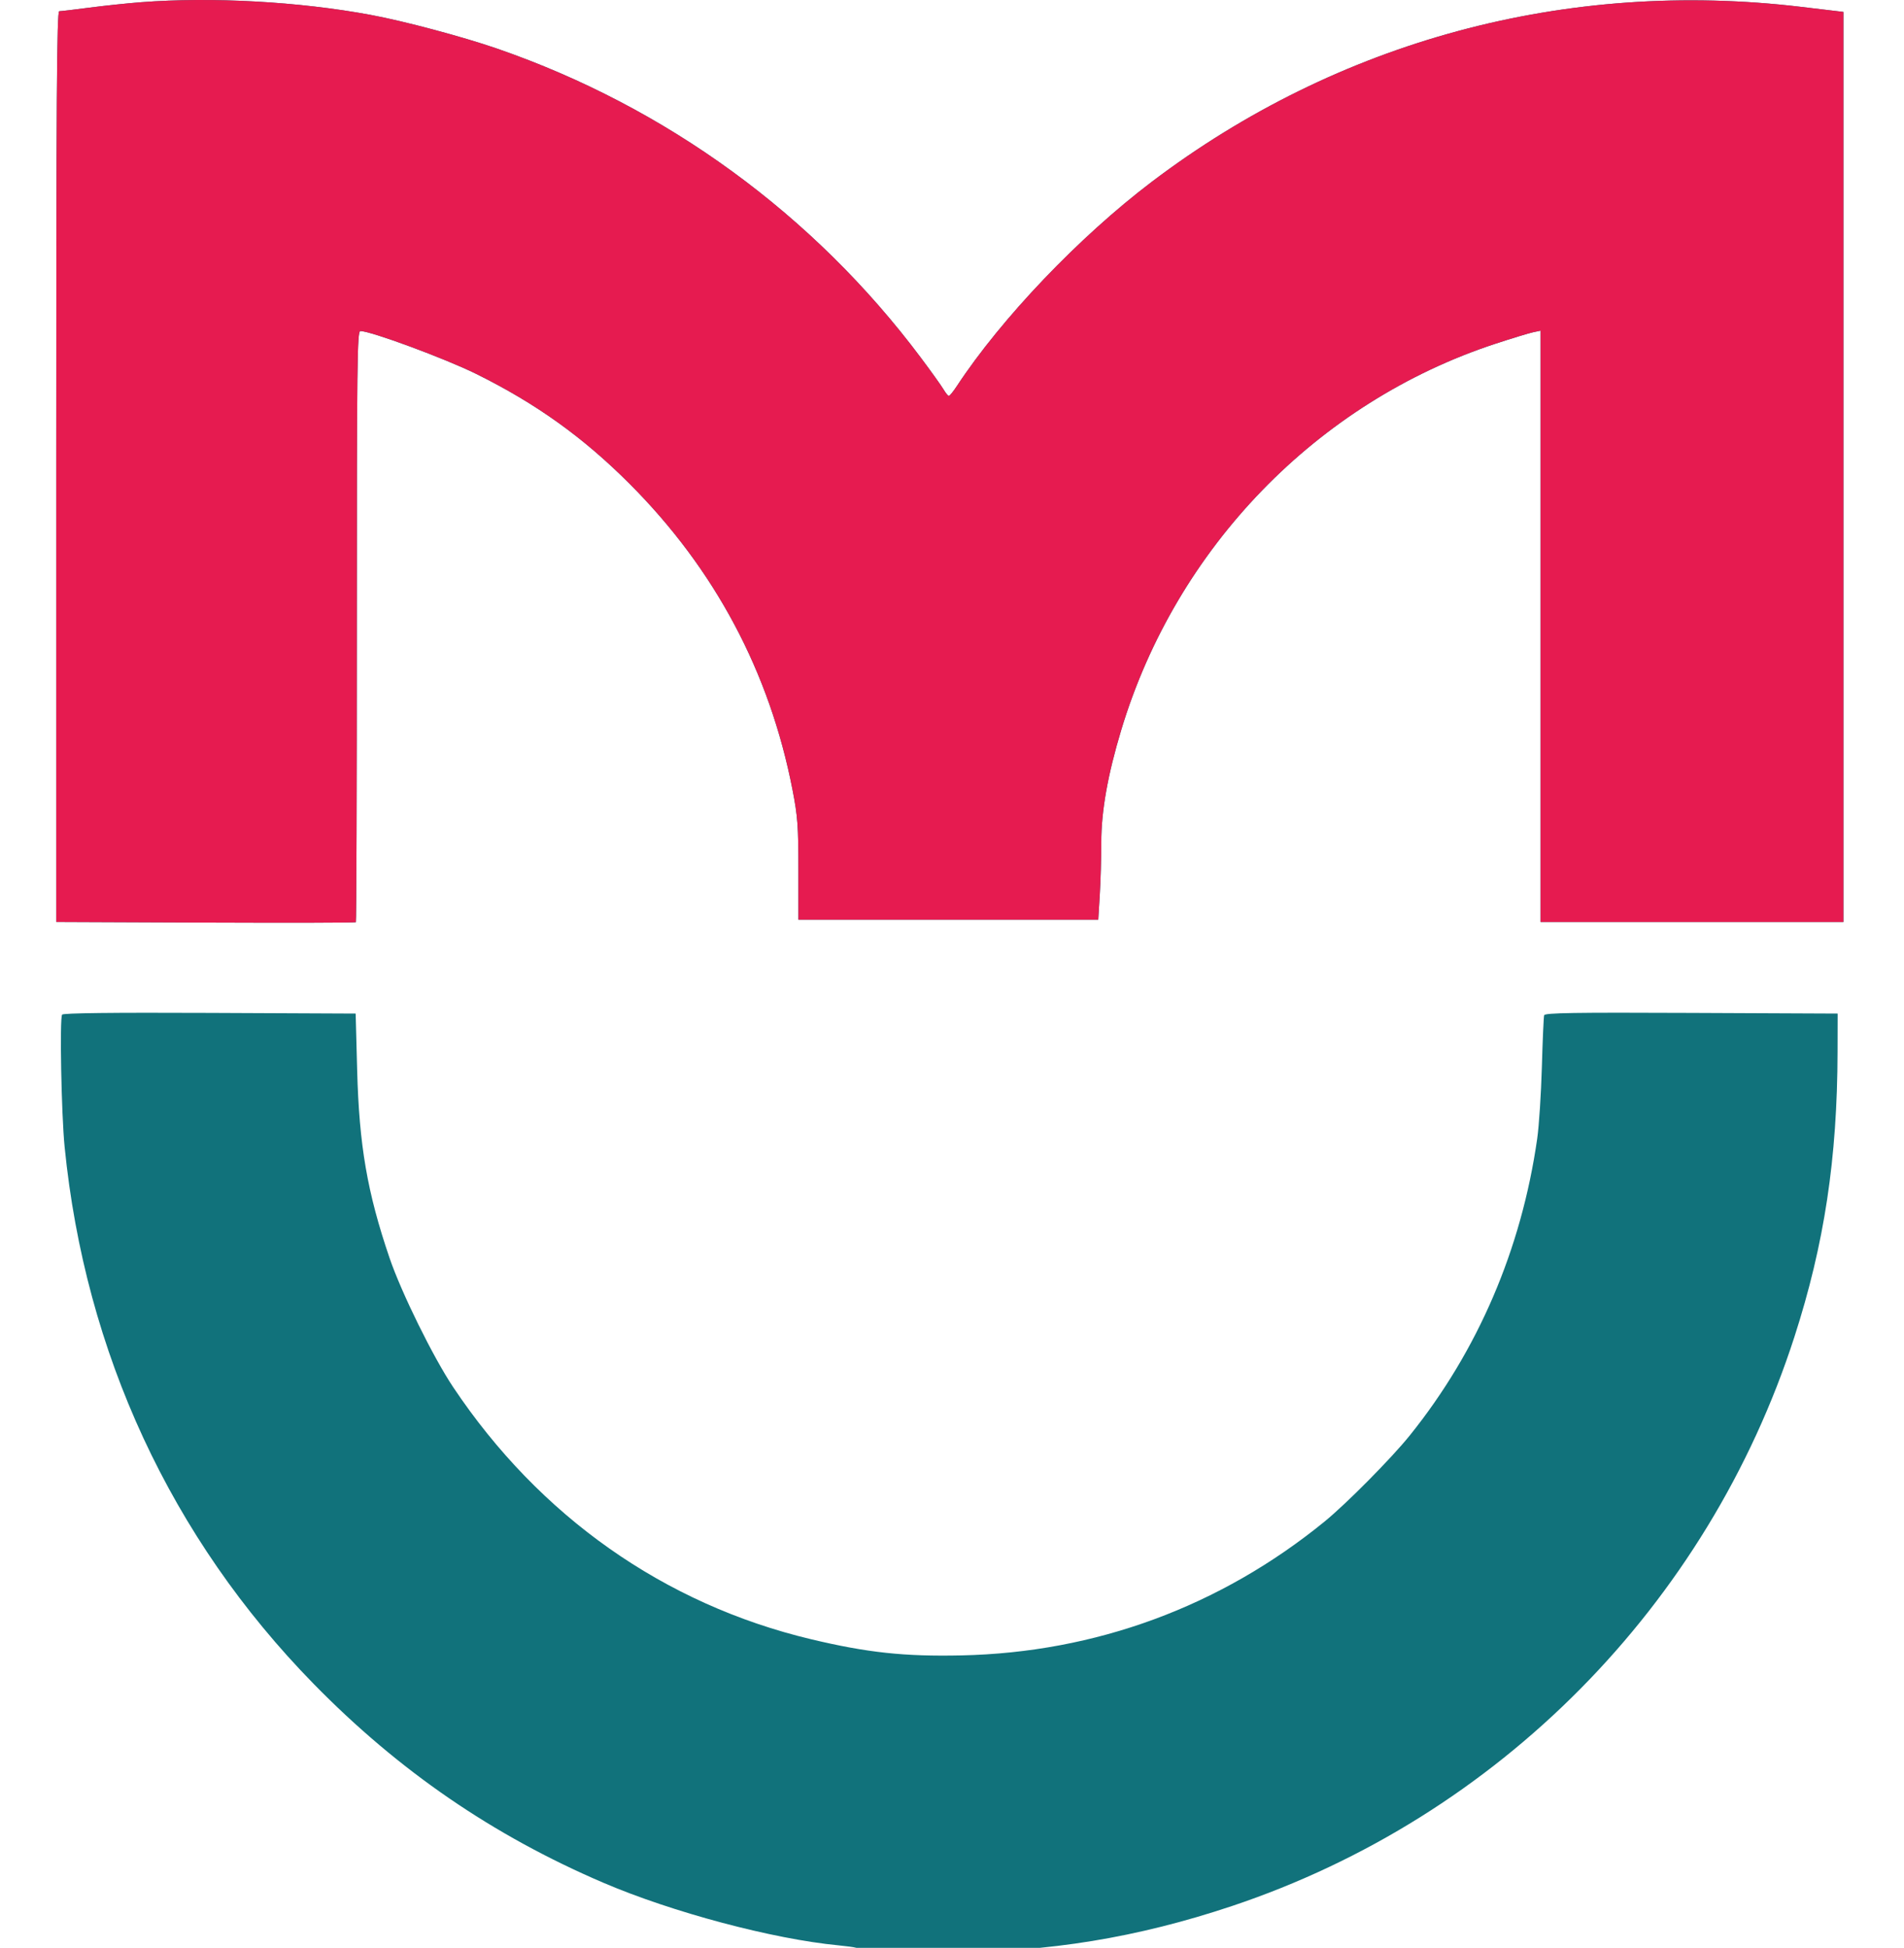 <svg width="440" height="450" viewBox="0 0 440 450" fill="none" xmlns="http://www.w3.org/2000/svg">
<g clip-path="url(#clip0_53_5163)">
<path fillRule="evenodd" clipRule="evenodd" d="M32.611 0.509C29.439 0.753 24.039 1.322 20.611 1.772C17.184 2.223 14.07 2.591 13.69 2.591C13.129 2.591 13 22.184 13 107.792V212.993L47.506 213.135C66.484 213.213 82.112 213.176 82.234 213.053C82.357 212.93 82.457 182.151 82.457 144.654C82.457 83.778 82.544 76.478 83.275 76.478C85.674 76.478 102.83 82.819 109.972 86.345C123.819 93.181 134.769 101.019 145.525 111.794C165.212 131.516 177.846 155.238 183.132 182.402C184.345 188.638 184.505 190.795 184.505 200.966V212.473H219.152H253.799L254.147 206.768C254.339 203.63 254.495 198.177 254.495 194.649C254.495 187.361 255.986 178.976 259.13 168.569C271.841 126.504 304.423 92.905 345.591 79.408C349.411 78.156 353.318 76.965 354.273 76.762L356.009 76.393V144.701V213.009H391.005H426V107.88V2.752L416.249 1.589C362.094 -4.874 309.178 9.386 266.101 42.054C249.363 54.747 231.368 73.607 221.121 89.194C220.298 90.445 219.468 91.47 219.277 91.47C219.085 91.47 218.524 90.783 218.03 89.944C217.535 89.105 215.163 85.792 212.757 82.582C188.044 49.596 153.954 24.74 114.914 11.243C106.953 8.491 93.41 4.878 85.662 3.441C69.077 0.363 48.955 -0.749 32.611 0.509ZM14.351 234.401C13.764 235.352 14.184 257.422 14.932 264.944C19.665 312.518 39.536 355.365 72.466 388.997C92.146 409.097 113.858 424.002 139.403 434.947C155.358 441.783 178.628 447.976 193.804 449.424C195.595 449.595 197.378 449.837 197.765 449.963C199.067 450.385 211.95 451 219.5 451C242.268 451 262.857 447.633 284.682 440.342C346.254 419.77 394.663 370.803 414.676 308.848C421.588 287.45 424.59 267.62 424.645 242.992L424.664 234.157L390.86 234.007C363.749 233.886 357.015 233.993 356.843 234.542C356.726 234.92 356.488 240.288 356.315 246.472C356.142 252.656 355.656 260.125 355.235 263.07C351.578 288.631 341.534 312.027 325.828 331.572C321.574 336.866 311.136 347.411 306.054 351.55C281.966 371.164 253.175 381.766 222.171 382.436C208.993 382.721 200.451 381.803 187.443 378.704C153.491 370.614 124.678 350.326 104.724 320.46C100.083 313.513 92.747 298.62 90.013 290.593C84.879 275.523 82.997 264.617 82.537 247.275L82.189 234.157L48.438 234.006C25.943 233.906 14.575 234.038 14.351 234.401Z" fill="#11727B"/>
<path fillRule="evenodd" clipRule="evenodd" d="M32.611 0.509C29.439 0.753 24.039 1.322 20.611 1.772C17.184 2.223 14.07 2.591 13.69 2.591C13.129 2.591 13 22.184 13 107.792V212.993L47.506 213.135C66.484 213.213 82.112 213.176 82.234 213.053C82.357 212.93 82.457 182.151 82.457 144.654C82.457 83.778 82.544 76.478 83.275 76.478C85.674 76.478 102.83 82.819 109.972 86.345C123.819 93.181 134.769 101.019 145.525 111.794C165.212 131.516 177.846 155.238 183.132 182.402C184.345 188.638 184.505 190.795 184.505 200.966V212.473H219.152H253.799L254.147 206.768C254.339 203.63 254.495 198.177 254.495 194.649C254.495 187.361 255.986 178.976 259.13 168.569C271.841 126.504 304.423 92.905 345.591 79.408C349.411 78.156 353.318 76.965 354.273 76.762L356.009 76.393V144.701V213.009H391.005H426V107.88V2.752L416.249 1.589C362.094 -4.874 309.178 9.386 266.101 42.054C249.363 54.747 231.368 73.607 221.121 89.194C220.298 90.445 219.468 91.47 219.277 91.47C219.085 91.47 218.524 90.783 218.03 89.944C217.535 89.105 215.163 85.792 212.757 82.582C188.044 49.596 153.954 24.74 114.914 11.243C106.953 8.491 93.41 4.878 85.662 3.441C69.077 0.363 48.955 -0.749 32.611 0.509Z" fill="#E61B50"/>
</g>
<defs>
<clipPath id="clip0_53_5163">
<rect width="440" height="450" fill="white"/>
</clipPath>
</defs>
</svg>
